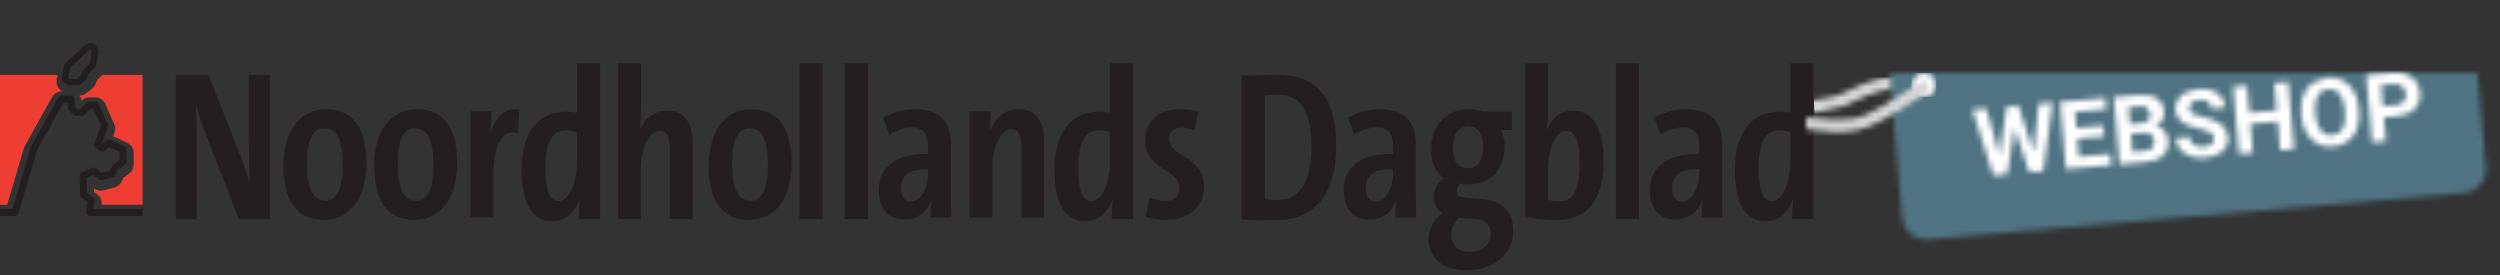 <svg xmlns="http://www.w3.org/2000/svg" xmlns:xlink="http://www.w3.org/1999/xlink" width="454" height="50" viewBox="0 0 454 50">
    <rect x="0" y="0" width="454" height="50" fill="#333333" stroke="none"/>
    <defs>
        <path id="g43ga01x5a" d="M17.209.364l.323 2.157c-3.588.527-5.522 1.114-8.227 2.361l-1.874.889c-1.284.603-2.336.546-3.585.958-.85.28-1.828.411-3.026.454l-.407.01-.04-2.18c1.182-.022 2.09-.127 2.777-.354.99-.327 1.846-.176 2.832-.625l1.567-.74c3.19-1.53 5.298-2.254 9.126-2.85l.534-.08z"/>
        <path id="hg5xm4j8vc" d="M121.25-7.452l2.169 24.55c.211 2.389-1.555 4.496-3.944 4.707L22.14 30.238c-2.387.207-4.49-1.557-4.7-3.943l-2.17-24.55c-.21-2.388 1.554-4.496 3.943-4.707l.008-.001 97.329-8.432c2.387-.207 4.49 1.557 4.701 3.943z"/>
        <path id="k10rfqahge" d="M44.747 5.395l-1.662 12.42-2.552.223-2.716-7.974-1.29 8.325-2.55.223-3.795-11.943 2.526-.221 2.42 8.505L36.4 6.125l2.146-.188 2.778 8.491.897-8.812m12.125-1.061l.177 2.034-5.695.498.254 2.903 4.867-.426.172 1.967-4.866.425.286 3.263 5.711-.5.176 2.017-8.246.72-1.066-12.181m14.042-1.228c1.492-.131 2.65.053 3.47.552.822.499 1.28 1.294 1.377 2.387.051.597-.058 1.137-.328 1.619-.27.48-.672.852-1.205 1.113.645.1 1.169.372 1.574.815.404.441.637 1.006.697 1.692.103 1.172-.197 2.092-.899 2.76-.702.668-1.75 1.069-3.146 1.202l-4.783.419L55.85 4.424m15.43-1.518c.879-.077 1.675.012 2.39.267.715.254 1.288.652 1.718 1.194.43.541.677 1.178.742 1.908l-2.535.221c-.049-.557-.264-.975-.646-1.254-.383-.279-.894-.39-1.536-.333-.62.054-1.09.226-1.41.515-.322.29-.463.647-.427 1.07.035.396.265.71.692.943.425.232 1.04.432 1.843.598 1.48.302 2.578.744 3.293 1.322.713.578 1.113 1.342 1.195 2.29.093 1.053-.238 1.916-.991 2.586-.753.67-1.811 1.065-3.174 1.184-.946.083-1.823-.013-2.63-.289-.807-.274-1.44-.693-1.901-1.254-.461-.56-.726-1.235-.795-2.022l2.543-.222c.118 1.344.987 1.946 2.61 1.804.602-.053 1.062-.216 1.38-.488.315-.272.455-.625.417-1.06-.042-.475-.243-.824-.603-1.048-.36-.224-.991-.438-1.895-.644-.903-.204-1.623-.42-2.16-.649-1.461-.625-2.248-1.571-2.359-2.838-.057-.658.078-1.262.408-1.81.33-.549.832-1 1.508-1.35M87.54 1.65l1.066 12.182-2.534.223-.456-5.222-4.943.432.456 5.222-2.535.221-1.066-12.182 2.535-.222.433 4.937 4.942-.432-.432-4.937m-23.507 8.994l-.19.009-2.323.203.288 3.288 2.17-.19c.598-.051 1.052-.233 1.362-.544.31-.31.444-.715.4-1.212-.097-1.115-.73-1.63-1.897-1.545M94.606.865c1.025-.09 1.957.074 2.797.493.84.418 1.518 1.064 2.035 1.938.516.874.826 1.908.93 3.1l.048.545c.105 1.199-.017 2.27-.366 3.21-.35.942-.9 1.692-1.654 2.253-.754.56-1.647.885-2.678.976-1.02.089-1.95-.074-2.792-.49-.842-.414-1.523-1.053-2.041-1.916-.519-.862-.831-1.88-.94-3.05l-.053-.601c-.104-1.2.022-2.275.378-3.225.357-.95.913-1.704 1.667-2.263M106.5-.007c.923-.081 1.75.015 2.481.29.73.272 1.311.7 1.742 1.284.432.583.682 1.269.751 2.054.104 1.194-.226 2.172-.991 2.933-.764.76-1.877 1.205-3.335 1.333l-2.222.194.376 4.292-2.536.222L101.7.413m-6.702 2.515l-.21.011c-.85.075-1.478.46-1.883 1.156s-.554 1.677-.449 2.944l.052.594c.108 1.244.425 2.189.946 2.834.522.646 1.216.93 2.084.855.85-.075 1.475-.462 1.873-1.163.399-.7.546-1.685.44-2.952l-.051-.593c-.112-1.278-.428-2.229-.949-2.852-.519-.623-1.208-.897-2.063-.823M61.9 6.31c-.344-.214-.867-.291-1.565-.23l-1.775.155.269 3.07 1.876-.164c1.276-.133 1.872-.694 1.785-1.682m44.45-5.446l-.204.008-2.324.203.335 3.824 2.264-.199c.67-.058 1.168-.26 1.493-.602.324-.343.462-.805.41-1.384-.052-.597-.271-1.065-.659-1.402-.387-.337-.894-.483-1.52-.44"/>
        <path id="ogdqp77n0g" d="M21.4.056c1.2 0 2.171.962 2.171 2.15 0 1.187-.972 2.15-2.17 2.15-1.2 0-2.172-.963-2.172-2.15 0-1.188.972-2.15 2.171-2.15z"/>
        <path id="ximnrtqqdi" d="M21.509 1.262L22.6 3.156l-.084.049c-.744.442-3.657 2.344-4.93 3.158l-.955.595c-.901.55-1.742 1.036-2.55 1.47-1.786.955-3.27 1.671-4.756 1.974-3.246.661-5.954.214-8.189-.037-3.65-.41-6.2-.623-6.2-3.214 0-1.465.818-2.446 2.23-2.44l-.01 2.18-.042-.007c-.005 0 .025.04.025.267 0 .761 1.337.74 3.869 1.037 2.042.24 4.751.527 7.775.1 1.364-.193 2.612-.902 4.25-1.78.924-.494 1.9-1.067 2.974-1.734.797-.496 4.199-2.723 5.281-3.382l.22-.13z"/>
    </defs>
    <g fill="none" fill-rule="evenodd">
        <g>
            <g>
                <g>
                    <g>
                        <path d="M0 0L25.903 0 25.903 21.845 0 21.845z" transform="translate(-107 -93) translate(107 93) translate(0 7.844) translate(0 9.528)"/>
                        <path fill="#231F20" d="M14.858 13.88c-.245.093-.404.33-.404.61l.077 2.218v1.3c0 .212.106.409.28.525l1.063.718-.222 1.88c-.002.007-.005.074-.005.074 0 .158.057.312.16.427.116.136.289.213.468.213h9.628v-1.272h-8.919l.188-1.561.002-.07c0-.217-.106-.416-.281-.534l-1.103-.74v-.984l-.059-1.782c.035-.016 1.144-.447 1.228-.481l.95.808c.159.135.369.183.564.13l2.041-.545c.17-.045.316-.163.397-.321 0 0 .492-.97.543-1.068.004-.004.008-.012.008-.012l1.259-.914c.16-.121.258-.312.258-.518V9.805c0-.243-.143-.468-.365-.572l-2.649-1.246c-.227-.108-.497-.067-.686.102 0 .002-.658.596-.73.66l-.05-.04-.012-.019c.99-2.718 1.103-3.03 1.116-3.077-.001.01-.005.021-.005.021.005-.011.04-.107.04-.22 0-.097-.048-.233-.054-.247-.002-.007-1.657-3.71-1.657-3.71-.101-.231-.326-.379-.573-.379h-1.126c-.167 0-.329.072-.443.189 0 0-1.09 1.096-1.117 1.126h-.652c-.004-.007-.455-.463-.457-.465V.64c0-.35-.284-.639-.63-.639H11.16c-.228 0-.439.127-.55.326l-4.963 8.9-.051.125-3.33 11.222H0v1.272h2.74c.279 0 .521-.182.6-.452.034-.112 3.375-11.38 3.447-11.618L11.53 1.27h.767v.923c0 .169.068.327.186.449l.826.834c.122.12.28.188.447.188h1.173c.168 0 .328-.068.448-.188 0-.001 1.068-1.08 1.112-1.126h.458c.027.068 1.362 3.052 1.38 3.093l-1.183 3.26-.036.203v.01c0 .195.09.383.246.502l.843.658c.244.192.582.177.807-.033 0 0 .746-.67.806-.722.095.042 1.841.86 1.912.894v1.445l-1.122.818c-.09.065-.155.143-.195.224.003-.005-.458.9-.482.95-.025.008-1.386.373-1.454.39l-.979-.836c-.177-.149-.419-.192-.633-.107l-.999.388-.688.27c-.178.068-.254.092-.312.122z" transform="translate(-107 -93) translate(107 93) translate(0 7.844) translate(0 9.528)"/>
                    </g>
                    <g>
                        <path d="M0 0L6.729 0 6.729 7.661 0 7.661z" transform="translate(-107 -93) translate(107 93) translate(0 7.844) translate(11.178 .018)"/>
                        <path fill="#231F20" d="M4.853 0c-.158 0-.308.056-.425.166L.672 3.633c-.102.1-.176.225-.2.355l-.46 2.374c-.05.255.062.518.28.658l.845.544c.095.064.211.098.34.098h1.461c.148 0 .289-.05.4-.14l1.118-.934c.096-.082.165-.186.2-.308l.222-.74.002-.005 1.235-1.244c.089-.092.144-.18.176-.351l.43-2.541c.027-.167-.017-.34-.118-.487L6.099.248C5.98.092 5.792 0 5.6 0h-.746zm.314 3.554c-.002.018-.009.035-.023.046L3.945 4.82c-.064.06-.108.139-.135.226l-.216.709c-.003.017-.016.03-.026.041l-.8.67c-.015.012-.036.02-.054.02H1.656c-.016 0-.032-.005-.044-.012l-.338-.22c-.03-.02-.042-.053-.037-.084l.342-1.755c.002-.016.011-.03.024-.038C1.84 4.154 4.79 1.43 5.06 1.18h.275c.086.113.118.157.2.26-.056.354-.322 1.829-.368 2.114z" transform="translate(-107 -93) translate(107 93) translate(0 7.844) translate(11.178 .018)"/>
                    </g>
                    <path fill="#EE3E33" d="M22.462 24.389l-.404.792c-.248.485-.69.848-1.223.992l-2.015.536c-.612.175-1.27.03-1.75-.382l.014.72.524.351c.538.364.863.972.86 1.628-.002.106-.012.254-.024.316h7.45V5.75h-7.307l-.998 1.001-.124.418c-.107.367-.319.692-.61.941l-.954.796c-.344.29-.758.603-1.487.588.216.269.36.596.412.953l.024-.024c.36-.366.859-.577 1.368-.577h1.126c.763 0 1.456.457 1.762 1.154 1.22 2.73 1.574 3.525 1.688 3.815.054.127.136.396.136.683 0 .34-.092.61-.132.71 0 .003-.003.007-.005.01-.038.11-.11.308-.245.681l2.606 1.224c.68.32 1.12 1.013 1.12 1.767v2.176c0 .617-.293 1.206-.785 1.575l-1.027.748zM4.51 18.665c-.044.077-.14.297-.164.392l-3.05 10.286H0V5.75h10.47l-.17.875c-.148.786.197 1.596.858 2.021l.192.123h-.19c-.695 0-1.341.381-1.685.995l-4.964 8.901" transform="translate(-107 -93) translate(107 93) translate(0 7.844)"/>
                    <path fill="#231F20" d="M49.018 31.955h-5.65L37.068 15.65c-.538-1.359-1.038-2.873-1.5-4.504.154 2.523.154 7.725.154 11.336v9.473h-3.804V5.75h5.957l6.032 15.335c.423 1.126.961 2.717 1.46 4.387-.19-3.573-.19-8.93-.19-12.695V5.75h3.842v26.205zM62.24 22.201c0-4.503-1-6.755-3.382-6.755-2.037 0-3.113 2.174-3.113 6.368 0 4.542 1.039 6.794 3.42 6.794 1.999 0 3.075-2.212 3.075-6.407m4.304-.387c0 5.861-2.613 10.248-7.763 10.248-5.11 0-7.302-3.726-7.302-9.86 0-5.708 2.614-10.211 7.764-10.211s7.3 3.805 7.3 9.823M78.713 22.201c0-4.503-.999-6.755-3.381-6.755-2.038 0-3.114 2.174-3.114 6.368 0 4.542 1.039 6.794 3.42 6.794 1.999 0 3.075-2.212 3.075-6.407m4.304-.387c0 5.861-2.613 10.248-7.762 10.248-5.111 0-7.302-3.726-7.302-9.86 0-5.708 2.613-10.211 7.763-10.211s7.3 3.805 7.3 9.823M94.295 12.008l-.27 4.31c-2.805-.7-4.419 1.94-4.419 7.493v7.841h-4.15V12.357h3.804c0 1.088-.077 2.757-.268 4h.076c.846-2.679 2.344-4.737 5.227-4.31v-.039zM104.79 21.683V16.17c-.654-.195-1.345-.35-1.96-.35-2.383 0-3.804 1.786-3.804 6.911 0 3.804.73 5.94 2.42 5.94 2.076 0 3.344-3.727 3.344-6.988zm4.188 10.249h-3.88c0-1.01.076-2.408.23-3.649h-.039c-.96 2.6-2.613 4.037-5.034 4.037-3.497 0-5.533-3.027-5.533-9.202 0-6.831 2.881-10.675 8.262-10.675.614 0 1.191.077 1.806.155V3.67h4.188v28.263zM125.79 31.932h-4.15V19.198c0-2.174-.46-3.3-1.845-3.3-2.113 0-3.419 3.688-3.419 6.638v9.396h-4.15V3.669h4.188v8.385c0 1.282-.116 2.64-.27 3.844.77-2.096 2.575-3.65 4.996-3.65 3.536 0 4.65 2.602 4.65 6.174v13.51zM139.458 22.201c0-4.503-.999-6.755-3.381-6.755-2.037 0-3.113 2.174-3.113 6.368 0 4.542 1.038 6.794 3.42 6.794 1.998 0 3.074-2.212 3.074-6.407m4.304-.387c0 5.861-2.613 10.248-7.762 10.248-5.11 0-7.301-3.726-7.301-9.86 0-5.708 2.613-10.211 7.762-10.211 5.15 0 7.301 3.805 7.301 9.823" transform="translate(-107 -93) translate(107 93) translate(0 7.844)"/>
                    <path d="M0 41.476L329.053 41.476 329.053 0.549 0 0.549z" transform="translate(-107 -93) translate(107 93) translate(0 7.844)"/>
                    <path fill="#231F20" d="M145.172 31.932L149.361 31.932 149.361 3.669 145.172 3.669zM153.409 31.932L157.598 31.932 157.598 3.669 153.409 3.669zM168.54 23.676V22.9c-3.883-.115-4.92 1.477-4.92 3.378 0 1.593.653 2.485 1.809 2.485 1.805 0 3.11-2.523 3.11-5.086m4.228 7.998h-3.765c0-1.163 0-2.408.191-3.182l-.077-.04c-.616 2.097-2.497 3.57-4.843 3.57-2.842 0-4.687-1.823-4.687-5.318 0-4.27 3.305-6.716 8.954-6.6v-1.358c0-2.136-.769-3.455-2.997-3.455-1.346 0-2.998.62-4.035 1.281l-1.153-3.067c1.614-.854 3.649-1.514 5.763-1.514 4.65 0 6.574 2.33 6.574 6.367v8.075c0 1.707 0 3.649.075 5.24M189.626 31.674h-4.15V18.94c0-2.174-.463-3.3-1.844-3.3-2.114 0-3.42 3.688-3.42 6.638v9.396h-4.152V12.379h3.882c0 1.087-.076 2.6-.23 3.65h.037c.922-2.485 2.73-4.038 5.227-4.038 3.535 0 4.65 2.6 4.65 6.173v13.51zM201.573 21.683V16.17c-.654-.195-1.345-.35-1.96-.35-2.382 0-3.806 1.786-3.806 6.911 0 3.804.73 5.94 2.422 5.94 2.074 0 3.344-3.727 3.344-6.988zm4.187 10.249h-3.882c0-1.01.077-2.408.233-3.649h-.039c-.962 2.6-2.612 4.037-5.034 4.037-3.497 0-5.534-3.027-5.534-9.202 0-6.831 2.881-10.675 8.26-10.675.618 0 1.192.077 1.81.155V3.67h4.186v28.263zM218.66 26.084c0 3.61-2.806 5.978-6.84 5.978-1.231 0-2.612-.156-3.765-.543l.69-3.532c.922.426 1.923.66 2.882.66 1.808 0 2.576-1.011 2.576-2.29 0-3.652-6.226-3.108-6.226-8.737 0-3.3 2.23-5.63 6.417-5.63 1.154 0 2.268.195 3.228.428l-.732 3.417c-.652-.312-1.574-.505-2.341-.505-1.462 0-2.269.893-2.269 2.019 0 3.376 6.38 3.067 6.38 8.735M238.16 18.833c0-6.29-1.766-9.474-6.071-9.474-.884 0-1.807.078-2.383.117v18.83c.576.116 1.46.194 2.192.194 3.727 0 6.261-2.64 6.261-9.667m4.497-.233c0 9.667-4.533 13.587-11.258 13.587-2.193 0-4.112-.076-5.918-.154V5.866c1.612 0 4.189-.116 6.609-.116 6.265 0 10.567 3.222 10.567 12.85M252.967 23.676V22.9c-3.883-.115-4.92 1.477-4.92 3.378 0 1.593.653 2.485 1.806 2.485 1.807 0 3.114-2.523 3.114-5.086m4.227 7.998h-3.768c0-1.163 0-2.408.193-3.182l-.076-.04c-.615 2.097-2.499 3.57-4.843 3.57-2.842 0-4.687-1.823-4.687-5.318 0-4.27 3.306-6.716 8.954-6.6v-1.358c0-2.136-.77-3.455-2.997-3.455-1.345 0-3 .62-4.036 1.281l-1.152-3.067c1.614-.854 3.65-1.514 5.764-1.514 4.65 0 6.57 2.33 6.57 6.367v8.075c0 1.707 0 3.649.078 5.24M269.332 18.94c0-2.523-.923-3.844-2.691-3.844-1.766 0-2.804 1.515-2.804 3.844 0 2.446.923 3.766 2.767 3.766 1.727 0 2.728-1.358 2.728-3.766zm1.381 15.608c0-1.787-1.192-2.487-2.803-2.603l-1.999-.155c-.538 0-.732-.038-.885-.078-.883.7-1.458 1.748-1.458 3.068 0 2.058 1.382 3.106 3.38 3.106 2.345 0 3.765-1.36 3.765-3.378v.04zm4.074-.468c0 4.155-3.42 7.144-8.377 7.144-4.266 0-6.953-2.018-6.953-5.668 0-2.057 1.112-3.65 2.534-4.697-1.154-.661-1.613-1.747-1.613-2.99 0-1.435.768-2.679 1.881-3.378-1.497-.932-2.38-2.795-2.38-5.28 0-3.765 2.343-7.22 6.876-7.22 1.077 0 1.769.194 2.653.427h5.149v3.339h-2.113c.498.776.806 1.708.806 2.912 0 4.193-2.42 6.987-6.765 6.987-.419 0-.92-.078-1.267-.194-.422.31-.692.777-.692 1.28 0 .972.617 1.244 2.269 1.4l2.306.156c3.611.27 5.686 2.134 5.686 5.782zM286.875 21.84c0-3.807-.73-5.942-2.422-5.942-2.074 0-3.341 3.727-3.341 6.988v5.475c.575.272 1.228.389 1.998.389 2.38 0 3.765-1.788 3.765-6.91zm4.343-.429c0 6.872-2.844 10.715-8.494 10.715-2.265 0-4.11-.232-5.764-.698V3.67h4.189v8.735c0 1.164-.116 2.33-.27 3.456h.04c.768-2.214 2.42-3.611 4.765-3.611 3.497 0 5.534 3.028 5.534 9.202v-.04zM293.433 31.932L297.624 31.932 297.624 3.669 293.433 3.669zM308.564 23.676V22.9c-3.883-.115-4.919 1.477-4.919 3.378 0 1.593.653 2.485 1.805 2.485 1.808 0 3.114-2.523 3.114-5.086m4.228 7.998h-3.768c0-1.163 0-2.408.194-3.182l-.079-.04c-.613 2.097-2.497 3.57-4.841 3.57-2.842 0-4.687-1.823-4.687-5.318 0-4.27 3.303-6.716 8.953-6.6v-1.358c0-2.136-.77-3.455-2.999-3.455-1.343 0-2.996.62-4.033 1.281l-1.152-3.067c1.612-.854 3.65-1.514 5.763-1.514 4.65 0 6.571 2.33 6.571 6.367v8.075c0 1.707 0 3.649.078 5.24M325.12 21.683V16.17c-.653-.195-1.345-.35-1.96-.35-2.382 0-3.804 1.786-3.804 6.911 0 3.804.73 5.94 2.421 5.94 2.076 0 3.343-3.727 3.343-6.988zm4.187 10.249h-3.879c0-1.01.076-2.408.23-3.649h-.039c-.958 2.6-2.613 4.037-5.033 4.037-3.497 0-5.532-3.027-5.532-9.202 0-6.831 2.88-10.675 8.261-10.675.614 0 1.19.077 1.805.155V3.67h4.187v28.263z" transform="translate(-107 -93) translate(107 93) translate(0 7.844)"/>
                </g>
                <g transform="translate(-107 -93) translate(107 93) translate(327.998 13.235)">
                    <path d="M17.896.661l.318 2.127c-3.536.52-5.443 1.098-8.11 2.328l-1.846.876c-1.266.595-2.304 1.021-3.534 1.428-.839.275-1.802.405-2.983.447l-.402.01-.04-2.15c1.166-.02 2.062-.125 2.738-.348.976-.322 1.82-.657 2.792-1.1l1.545-.729C11.519 2.042 13.597 1.33 17.37.74l.526-.079z"/>
                    <mask id="0khzz169db" fill="#fff">
                        <use xlink:href="#g43ga01x5a"/>
                    </mask>
                    <path fill="#D6D6D6" d="M1.509 8.247L17.971 8.247 17.971 0.826 1.3 0.826z" mask="url(#0khzz169db)"/>
                    <mask id="jxbvqerifd" fill="#fff">
                        <use xlink:href="#hg5xm4j8vc"/>
                    </mask>
                    <path fill="#507483" d="M8.775 -7.714L126.017 -17.971 129.913 26.557 12.672 36.813" mask="url(#jxbvqerifd)"/>
                    <mask id="832di6raff" fill="#fff">
                        <use xlink:href="#k10rfqahge"/>
                    </mask>
                    <path fill="#FFF" d="M24.051 1.37L116.239 -6.693 118.317 17.069 26.131 25.133" mask="url(#832di6raff)"/>
                    <mask id="abzzqhvgoh" fill="#fff">
                        <use xlink:href="#ogdqp77n0g"/>
                    </mask>
                    <path fill="#FFF" d="M19.149 4.358L23.62 4.358 23.62 0.024 19.149 0.024z" mask="url(#abzzqhvgoh)"/>
                    <mask id="k8r69uhsaj" fill="#fff">
                        <use xlink:href="#ximnrtqqdi"/>
                    </mask>
                    <path fill="#D6D6D6" d="M-5.099 11.957L22.663 11.957 22.663 1.239 -5.099 1.239z" mask="url(#k8r69uhsaj)"/>
                </g>
            </g>
        </g>
    </g>
</svg>
